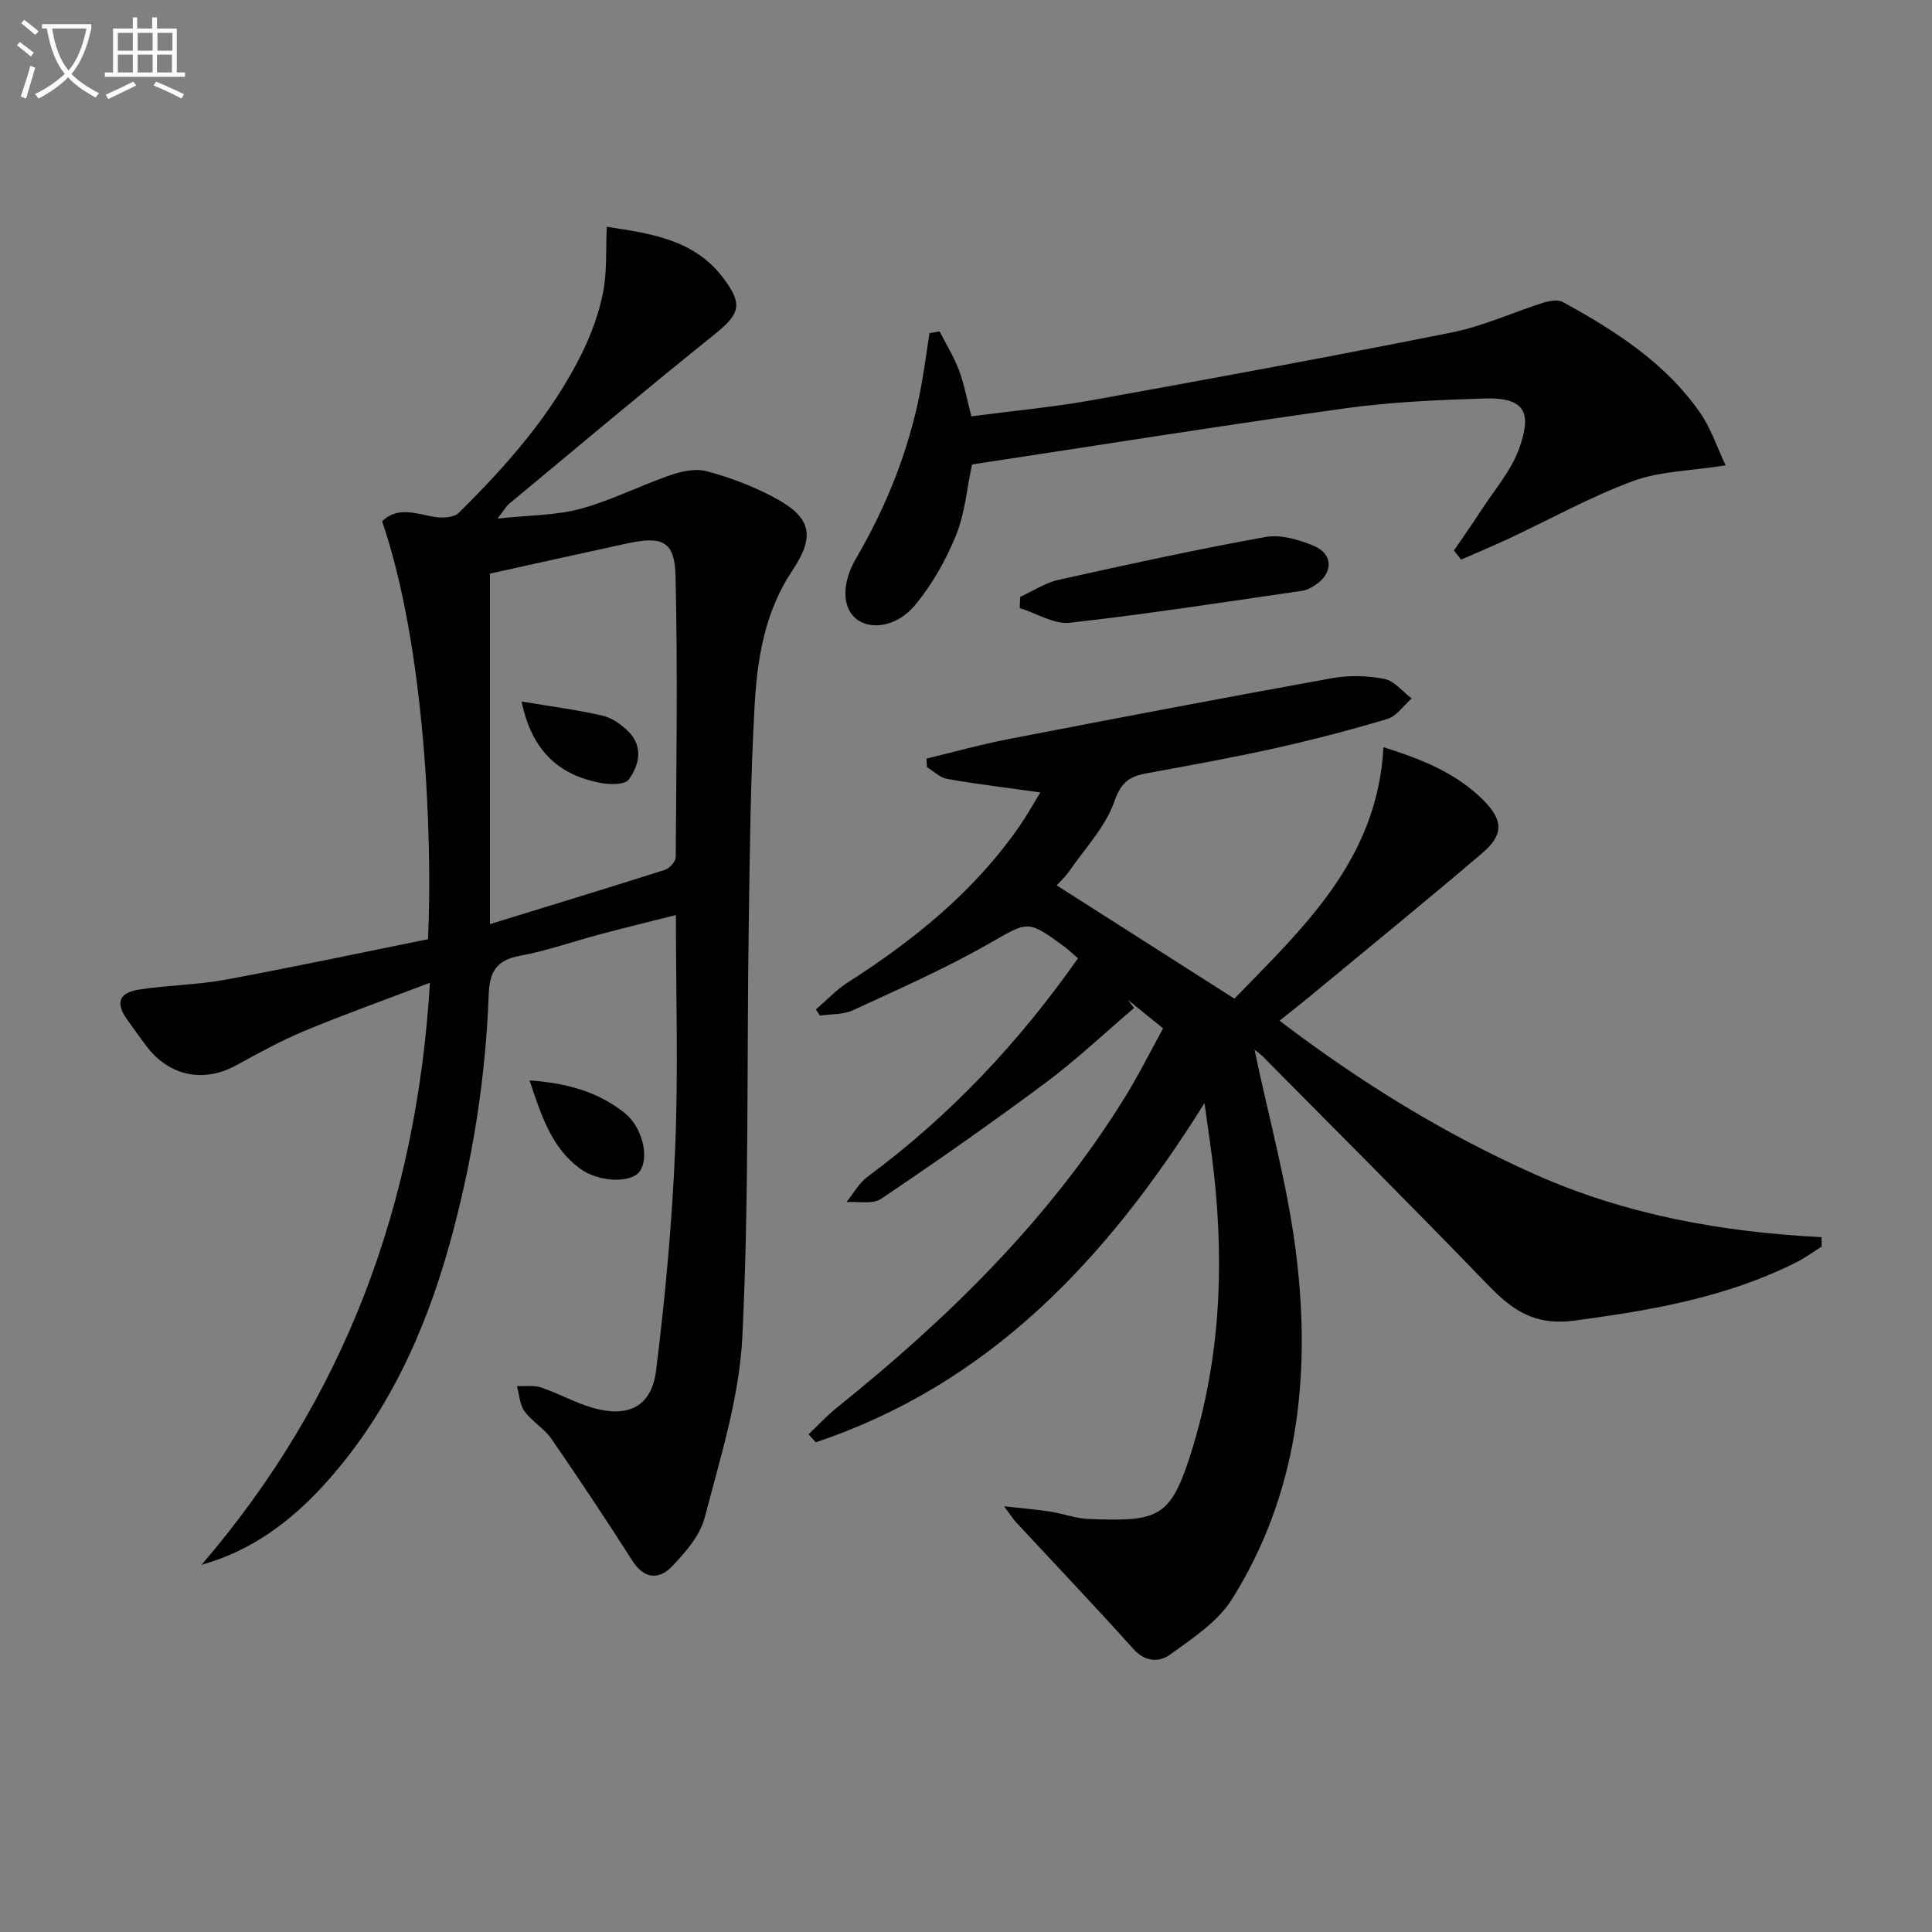 <svg enable-background="new 0 0 400 400" viewBox="0 0 400 400" xmlns="http://www.w3.org/2000/svg"><rect x="0" y="0" width="400" height="400" fill="#808080" stroke="none"/><path d="m6.4 11.7c-1-.8-1.9-1.6-2.9-2.3l.6-.7c.9.7 1.9 1.4 2.9 2.2zm-2.1 8.3c.7-2.1 1.4-4.2 2-6.4.2.1.6.3 1 .4-.7 2.3-1.3 4.4-1.9 6.4zm3-12.8c-1.1-.9-2.1-1.7-2.9-2.4l.6-.7c1 .8 2 1.5 3 2.4zm1.4-1.3v-.9h10.2v.9c-.9 4.2-2.3 7.3-4.1 9.4 1.3 1.4 3.2 2.7 5.7 4-.2.2-.4.5-.7.9-2.5-1.4-4.4-2.7-5.7-4.2-1.4 1.5-3.5 3-6.1 4.4 0 0 0 0-.1-.1-.3-.4-.5-.7-.7-.8 2.7-1.3 4.7-2.8 6.2-4.2-1.8-2.2-3-5.3-3.7-9.4zm9.2 0h-7.1c.6 3.8 1.7 6.7 3.4 8.7 1.7-2 2.9-4.8 3.7-8.7z" fill="#fbfcfa"/><path d="m31.6 3.6h.9v2.3h4.1v9.1h1.7v.9h-16.6v-.9h1.7v-9.1h4.1v-2.3h.9v2.3h3.1v-2.3zm-4 13.3.6.8c-1.9.9-3.8 1.9-5.8 2.8-.2-.3-.3-.6-.5-.9 2-.9 3.9-1.8 5.7-2.7zm-3.2-10.1v3.7h3.1v-3.7zm0 4.5v3.7h3.1v-3.7zm4.1-4.5v3.7h3.1v-3.7zm0 4.5v3.7h3.1v-3.7zm9.1 9.1c-2.1-1.1-4.1-2-5.8-2.7l.5-.8c2.2.9 4.1 1.8 5.8 2.6zm-1.9-13.6h-3.1v3.7h3.1zm-3.2 4.5v3.7h3.1v-3.7z" fill="#fbfcfa"/><g fill="#010101"><path d="m259.74 217.36c2.93 14.08 7.01 28.5 8.73 43.19 2.9 24.73.18 48.97-13.45 70.62-2.93 4.65-8.15 8.03-12.76 11.39-2.16 1.57-5.1 1.63-7.56-1.11-7.98-8.89-16.22-17.54-24.35-26.3-.54-.58-.96-1.26-2.47-3.29 4.1.46 6.88.68 9.64 1.11 2.62.41 5.18 1.41 7.8 1.51 13.86.56 16.78-.06 20.74-12.04 6.45-19.49 7.49-39.35 5.27-59.54-.48-4.38-1.17-8.74-1.95-14.52-20.26 32.44-44.61 58.21-80.48 70.23-.5-.55-1-1.1-1.5-1.65 1.94-1.84 3.75-3.82 5.83-5.49 22.98-18.45 43.86-38.83 59.53-64.06 2.87-4.62 5.31-9.52 8.05-14.5-2.71-2.19-5-4.05-7.3-5.91.43.56.86 1.13 1.29 1.69-6.07 5.17-11.88 10.68-18.25 15.43-11.16 8.32-22.58 16.31-34.13 24.09-1.75 1.18-4.75.5-7.17.67 1.44-1.77 2.59-3.94 4.37-5.25 17.01-12.58 31.29-27.74 43.56-45.22-1.1-.94-1.91-1.74-2.81-2.41-7.78-5.73-7.51-5.23-15.73-.56-9.05 5.14-18.62 9.37-28.09 13.74-2 .92-4.51.75-6.78 1.09-.28-.42-.57-.85-.85-1.27 2.21-1.9 4.24-4.09 6.67-5.64 13.71-8.77 26.19-18.87 35.55-32.4 1.57-2.27 2.91-4.71 4.25-6.9-6.72-.94-13.04-1.7-19.3-2.79-1.48-.26-2.78-1.59-4.16-2.43-.04-.59-.08-1.19-.12-1.78 5.66-1.36 11.29-2.94 17-4.04 22.3-4.32 44.62-8.57 66.97-12.61 3.51-.63 7.34-.54 10.84.15 2.07.41 3.78 2.64 5.65 4.05-1.66 1.46-3.1 3.66-5.03 4.24-7.78 2.34-15.67 4.37-23.6 6.14-8.74 1.94-17.56 3.51-26.36 5.14-3.43.64-5.18 1.83-6.55 5.77-1.84 5.28-6.09 9.73-9.37 14.5-.74 1.07-1.74 1.97-2.58 2.91 12.17 7.76 24.19 15.42 36.79 23.45 14.1-14.56 29.62-28.67 30.86-52.06 7.89 2.48 15.08 5.34 20.71 10.99 4.13 4.14 4.16 7.17-.21 10.89-11.77 10.04-23.77 19.81-35.69 29.67-1.91 1.58-3.87 3.11-6.32 5.08 16.71 12.71 34.06 23.44 52.93 31.83 18.82 8.37 38.71 11.94 59.28 12.98.01.65.01 1.31.02 1.96-1.74 1.09-3.4 2.32-5.23 3.24-14.47 7.29-30.04 9.95-45.96 12.08-8.28 1.1-12.91-2.21-17.98-7.47-15.37-15.94-31.06-31.58-46.63-47.32-.7-.66-1.53-1.21-1.61-1.27z"/><path d="m41.72 323.99c29.59-34.49 44.52-74.47 47.29-120.52-9.13 3.48-17.63 6.5-25.95 9.96-4.89 2.03-9.56 4.63-14.23 7.17-6.65 3.62-13.74 2.22-18.41-3.88-1.41-1.85-2.75-3.75-4.1-5.64-2.44-3.41-1.74-5.55 2.55-6.21 5.89-.92 11.93-.95 17.79-2.03 14.12-2.61 28.16-5.61 41.96-8.39.99-21.79-.72-60.92-9.51-86.53 3.31-3.14 6.97-1.57 10.68-.92 1.66.29 4.14.21 5.17-.8 9.98-9.85 19.24-20.35 25.51-33.04 1.96-3.98 3.53-8.29 4.39-12.63.84-4.25.55-8.73.77-13.58 8.86 1.39 17.96 2.52 24.05 10.52 4.32 5.68 3.48 7.58-2.02 11.99-14.27 11.44-28.25 23.23-42.33 34.91-.48.4-.79 1-2.32 2.99 6.66-.72 12.12-.64 17.19-2.02 6.35-1.73 12.32-4.8 18.57-6.96 2.34-.81 5.2-1.43 7.48-.83 4.62 1.21 9.19 2.94 13.44 5.13 8.1 4.17 9.37 7.94 4.37 15.42-5.73 8.59-7.27 18.19-7.82 27.94-.86 15.11-1 30.26-1.22 45.4-.42 28.47.07 56.98-1.33 85.4-.62 12.55-4.58 25-7.77 37.31-.97 3.76-4 7.26-6.81 10.18-2.66 2.77-5.73 2.64-8.19-1.2-5.44-8.53-11.04-16.95-16.78-25.27-1.48-2.14-4.01-3.55-5.54-5.67-1.01-1.39-1.08-3.46-1.57-5.22 1.68.08 3.49-.21 5.02.3 3.6 1.21 6.97 3.14 10.61 4.19 7.39 2.13 12.23-.2 13.17-7.69 1.91-15.29 3.32-30.68 3.96-46.07.66-15.79.15-31.62.15-48.25-5.44 1.37-10.48 2.6-15.5 3.93-5.62 1.49-11.14 3.47-16.83 4.51-4.9.9-6.26 3.39-6.43 8.05-.64 17.49-3.39 34.7-8.08 51.57-5.14 18.49-12.99 35.6-26.05 49.95-6.88 7.52-14.85 13.56-25.33 16.53zm59.72-132.66c12.83-3.95 24.55-7.52 36.23-11.24.96-.31 2.22-1.71 2.23-2.61.14-19.43.42-38.87-.04-58.29-.17-7.12-2.71-8.26-10.01-6.68-9.68 2.1-19.36 4.25-28.41 6.25z"/><path d="m194.53 68.61c1.36 2.66 2.96 5.23 4.01 8.01 1.09 2.92 1.65 6.03 2.57 9.58 8.55-1.13 16.96-1.9 25.24-3.39 24.78-4.47 49.55-9.04 74.24-13.98 6.44-1.29 12.57-4.14 18.89-6.14 1.28-.4 3.05-.73 4.09-.16 10.84 5.95 21.24 12.58 28.45 22.97 2.18 3.14 3.4 6.93 5.26 10.85-7.2 1.14-13.56 1.18-19.18 3.25-8.81 3.25-17.11 7.88-25.65 11.88-3.28 1.54-6.63 2.93-9.95 4.38-.49-.63-.99-1.26-1.48-1.88 1.87-2.75 3.79-5.46 5.6-8.25 2.77-4.28 6.31-8.32 7.96-13.01 2.4-6.85 1.63-10.5-7.21-10.22-9.62.31-19.3.71-28.81 2.03-25.77 3.6-51.46 7.71-77.31 11.63-1.09 5.09-1.49 10.18-3.33 14.69-2.08 5.11-4.92 10.14-8.42 14.38-3.7 4.48-9.02 5.23-12 3.08-3.13-2.26-3.37-7.39-.24-12.74 6.33-10.85 10.91-22.35 13.29-34.69.76-3.94 1.27-7.93 1.89-11.9.69-.13 1.39-.25 2.09-.37z"/><path d="m211.22 123.57c2.64-1.2 5.17-2.9 7.94-3.52 14.23-3.17 28.48-6.28 42.82-8.87 3.16-.57 6.95.54 10.04 1.84 4.06 1.7 4.01 5.67.3 8.1-.82.54-1.77 1.07-2.71 1.2-16.01 2.31-32.01 4.81-48.08 6.61-3.31.37-6.93-1.96-10.41-3.04.03-.77.07-1.55.1-2.32z"/><path d="m109.64 223.69c7.75.54 14.19 2.37 19.67 6.72 3.73 2.96 5.17 9.28 3.14 12.1-1.84 2.54-8.57 2.27-12.46-.63-5.81-4.33-7.89-10.83-10.35-18.19z"/><path d="m107.99 145.24c6.08 1.02 11.46 1.71 16.72 2.92 1.97.45 3.95 1.84 5.41 3.31 3.11 3.13 2.24 6.96.04 9.94-.82 1.11-3.99 1.05-5.92.67-8.62-1.67-14.16-6.7-16.25-16.84z"/></g></svg>
